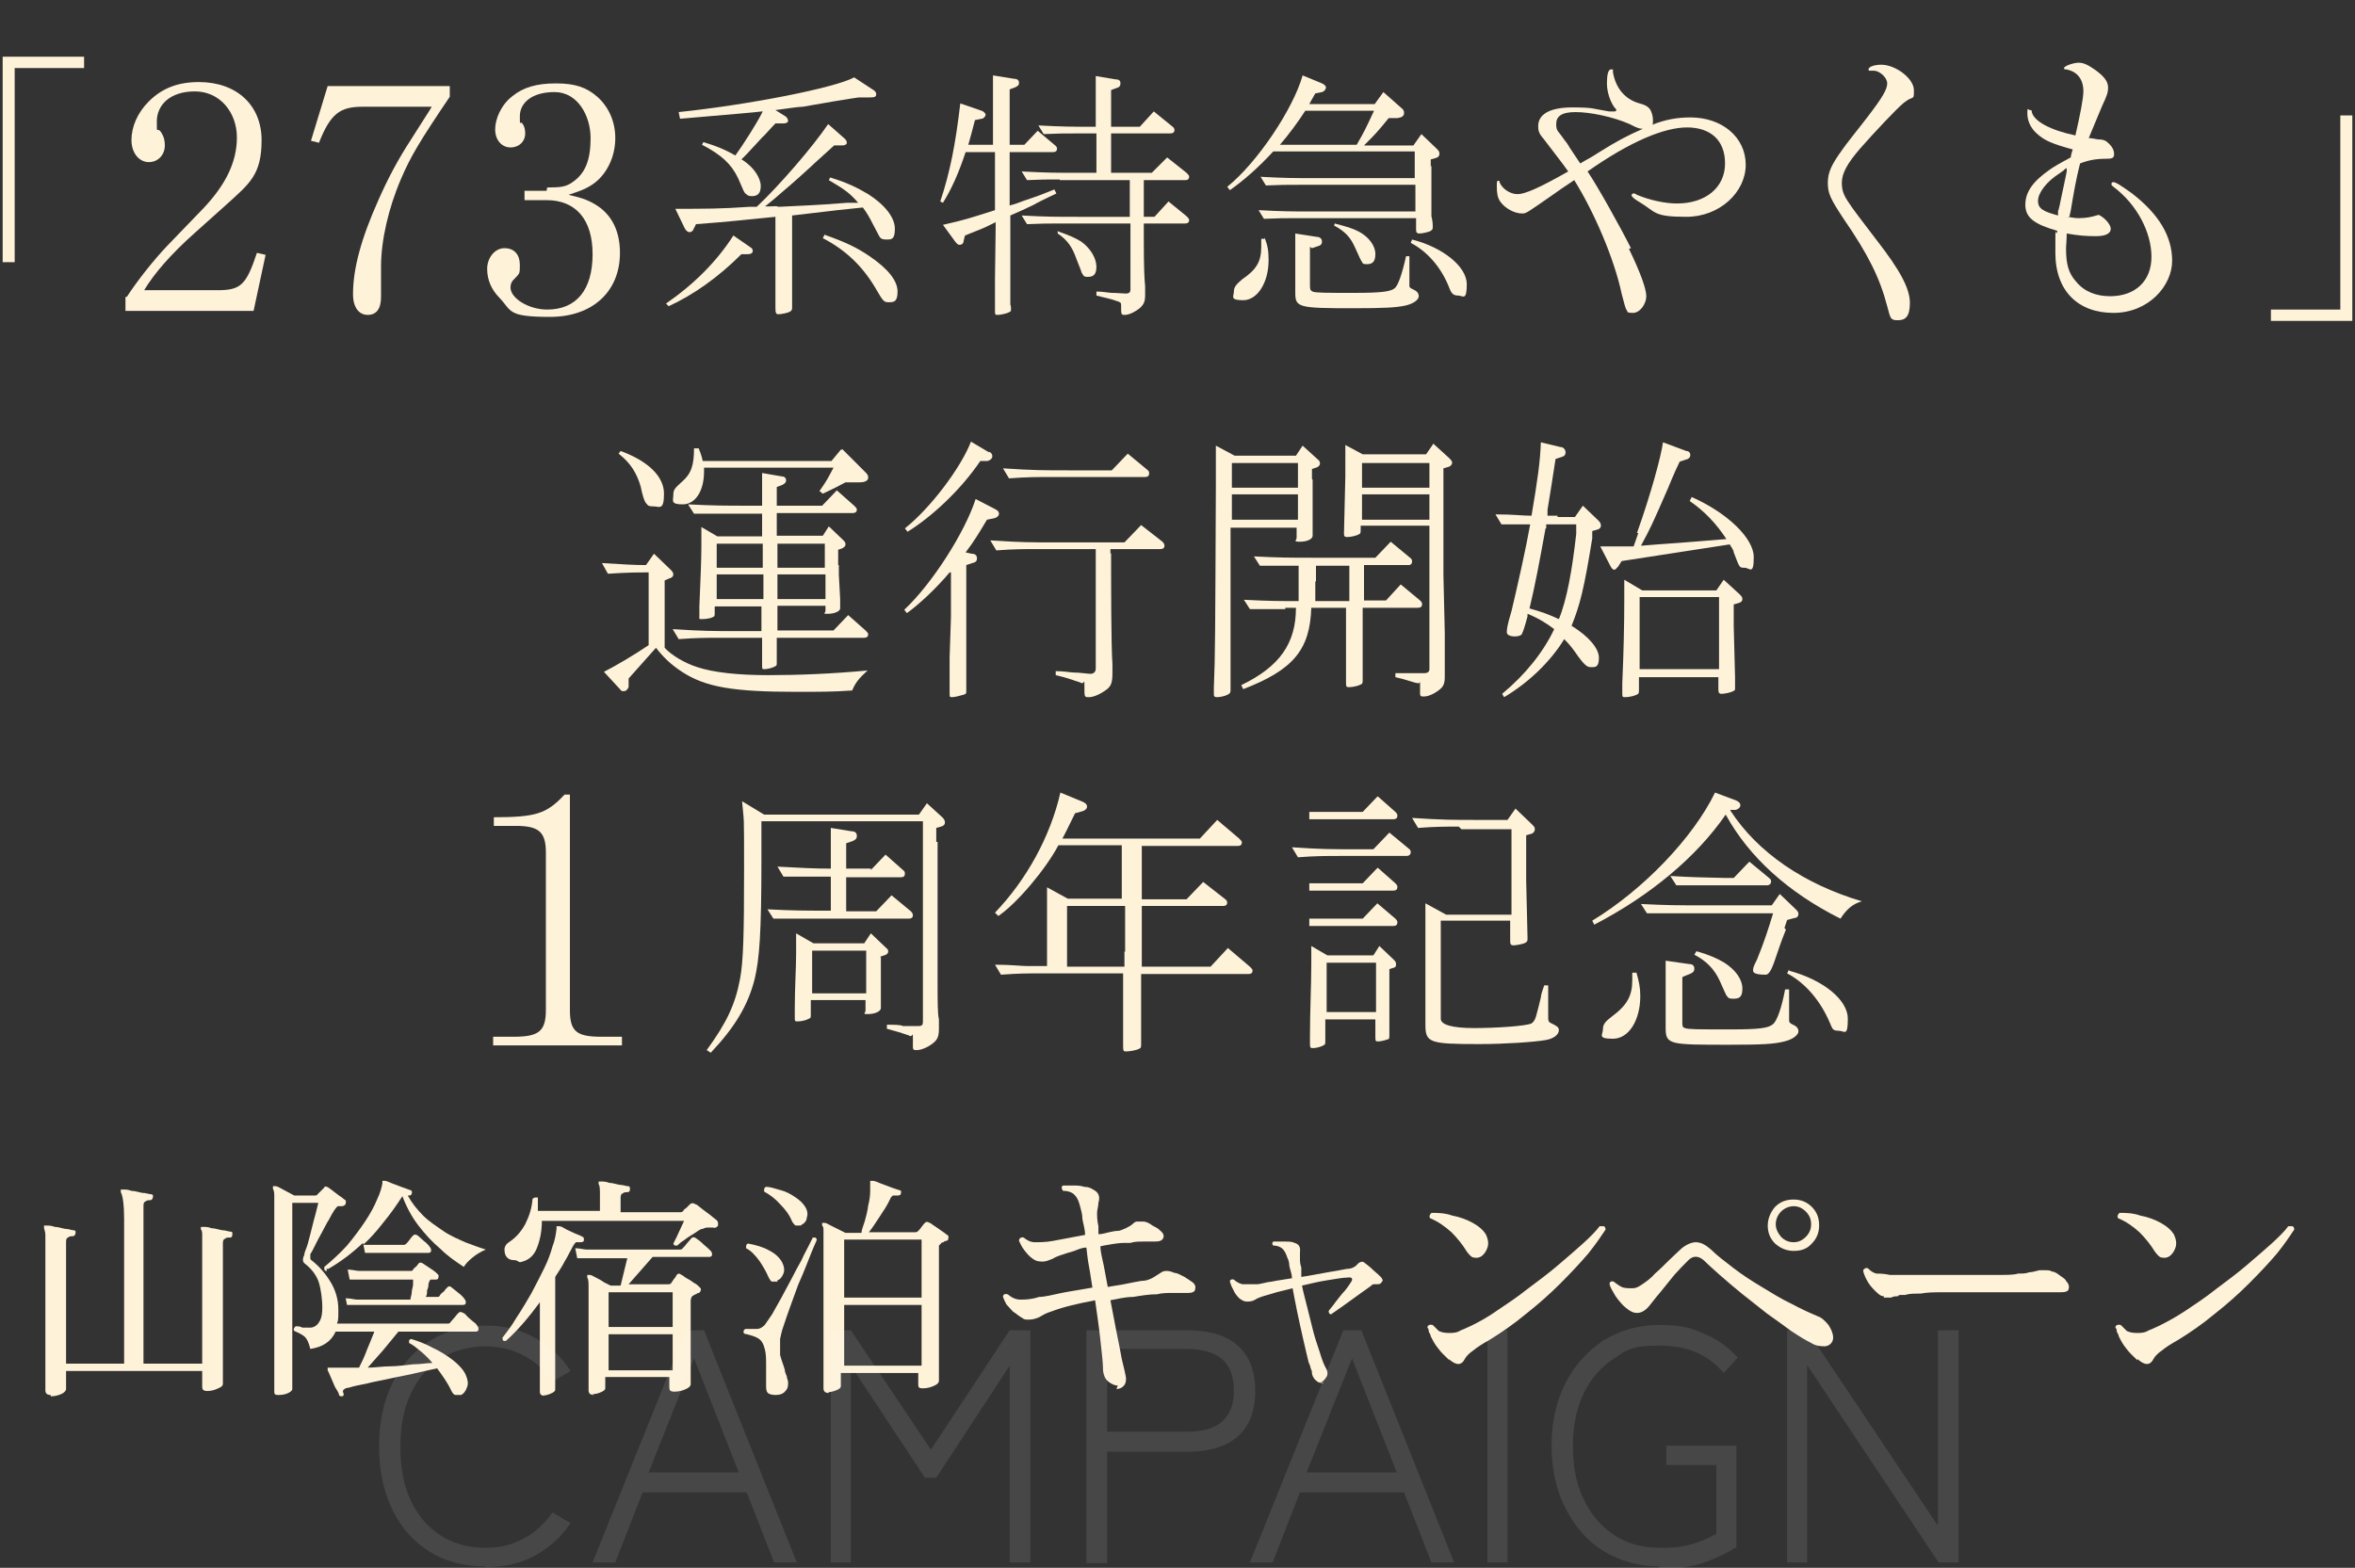 <?xml version="1.0" encoding="UTF-8"?>
<svg id="_レイヤー_1" xmlns="http://www.w3.org/2000/svg" version="1.1" viewBox="0 0 352.9 235">
  <rect x="0" y="0" width="352.9" height="235" fill="#333333" stroke="none"/>
  <!-- Generator: Adobe Illustrator 29.0.1, SVG Export Plug-In . SVG Version: 2.1.0 Build 192)  -->
  <defs>
    <style>
      .st0 {
        fill: #fef2d9;
      }

      .st1 {
        fill: #fff;
        isolation: isolate;
        opacity: .1;
      }
    </style>
  </defs>
  <path class="st0" d="M320.3,203.9c-.6-.6-1.2-1.1-1.7-1.8-.5-.6-.8-1.2-1.1-1.8,0-.2-.2-.5-.3-.7,0-.2,0-.4-.2-.6,0-.4.4-.5.8-.4.3.3.6.6.9.9.4.2.9.3,1.5.3s1.2,0,1.8-.4c.6-.2,1.1-.5,1.6-.7,1.2-.6,2.5-1.3,4-2.3s3-2,4.5-3.2c1.6-1.2,3.1-2.3,4.5-3.5s2.7-2.3,3.8-3.3c1.1-1,2-1.9,2.5-2.6.2,0,.4,0,.6,0s.3.3.3.5c-.6.9-1.4,2.1-2.6,3.6-1.2,1.4-2.6,2.9-4.2,4.5s-3.3,3.1-5.2,4.6c-1.8,1.5-3.7,2.8-5.5,3.9-.9.5-1.7,1-2.3,1.5-.6.4-1.1.9-1.3,1.3-.5,1-1.3,1-2.4,0h0ZM325.1,188.3c-.3.2-.7.3-1.1.2-.4,0-.7-.4-1.1-.9-.6-1-1.4-2-2.3-2.9-1-.9-2-1.6-3.2-2.1-.2-.3,0-.6.2-.8.9,0,2,0,3.1.4,1.1.2,2.2.6,3.1,1.1s1.6,1.1,2,1.8c.3.7.4,1.3.2,1.9-.2.6-.5,1-.9,1.3h0Z"/>
  <path class="st0" d="M282.3,194.3c-.5,0-.9-.4-1.4-.9s-.9-1-1.2-1.6c-.3-.6-.5-1.1-.5-1.4.2-.3.4-.4.7-.3.4.4.8.7,1.3.8.4,0,1.1,0,2,.2h16.4c1.2,0,2.2,0,2.8-.2.6,0,1.2,0,1.7-.2.5,0,1-.2,1.5-.3h1c.3,0,.6,0,.9.2.4,0,.8.3,1.2.6.4.3.8.5.9.8.4.4.5.8.4,1.2s-.5.5-1.3.5h-17.5c-1.2,0-2.4,0-3.4.2-1,0-1.7,0-2.3.2-.2,0-.4,0-.6,0-.2,0-.4,0-.5.2-.3,0-.7,0-1,.2h-1.1v-.3Z"/>
  <path class="st0" d="M273.5,201.8c-.6,0-1.3,0-2.1-.5-.8-.4-1.8-1-3-1.8-1.1-.8-2.3-1.7-3.6-2.6-1.3-1-2.5-2-3.8-3-1.2-1-2.3-1.9-3.3-2.8-1-.9-1.8-1.6-2.4-2.2-.8-.7-1.6-.7-2.3,0s-1.3,1.3-2.1,2.2c-.7.9-1.4,1.7-2.1,2.6-.7.8-1.2,1.5-1.7,2.1-.6.7-1.2,1-1.8,1s-1.1-.3-1.7-.8c-.5-.4-1-1-1.5-1.7-.4-.7-.8-1.3-.9-1.8,0-.2,0-.3.2-.4s.3,0,.4,0c.4.3.8.6,1.2.8s1,.2,1.6.2.9-.2,1.5-.6c.6-.4,1.3-.9,1.9-1.6.7-.6,1.4-1.3,2-1.9.7-.7,1.3-1.2,1.8-1.7s1.5-1.1,2.3-1.1,1.5.4,2.3,1.1c.9.9,2.1,1.8,3.4,2.8s2.7,1.9,4.2,2.8c1.5.9,2.9,1.8,4.4,2.5,1.5.8,2.8,1.4,4,1.9.6.2,1.1.7,1.6,1.3.4.6.7,1.3.7,1.9s-.4,1.2-1.2,1.3ZM268.8,187.5c-1.1,0-2-.4-2.8-1.1-.8-.8-1.1-1.7-1.1-2.7s.4-2,1.1-2.8c.8-.8,1.7-1.1,2.8-1.1s2,.4,2.7,1.1c.8.8,1.1,1.7,1.1,2.8s-.4,2-1.1,2.7c-.7.8-1.6,1.1-2.7,1.1ZM268.8,186.2c.7,0,1.3-.3,1.8-.8s.8-1.1.8-1.9-.3-1.4-.8-1.9-1.1-.8-1.8-.8-1.4.3-1.9.8-.8,1.2-.8,1.9.3,1.3.8,1.9c.5.5,1.1.8,1.9.8Z"/>
  <path class="st0" d="M217.2,203.9c-.6-.6-1.2-1.1-1.7-1.8-.5-.6-.8-1.2-1.1-1.8,0-.2-.2-.5-.3-.7,0-.2,0-.4-.2-.6,0-.4.4-.5.8-.4l.9.9c.4.2.9.3,1.5.3s1.2,0,1.8-.4c.6-.2,1.1-.5,1.6-.7,1.2-.6,2.5-1.3,3.9-2.3,1.5-1,3-2,4.5-3.2,1.6-1.2,3.1-2.3,4.5-3.5s2.7-2.3,3.8-3.3,2-1.9,2.5-2.6c.2,0,.4,0,.6,0,.2,0,.3.3.3.5-.6.9-1.4,2.1-2.6,3.6-1.2,1.4-2.6,2.9-4.2,4.5-1.6,1.6-3.3,3.1-5.2,4.6-1.8,1.5-3.7,2.8-5.5,3.9-.9.5-1.7,1-2.3,1.5-.6.4-1.1.9-1.3,1.3-.5,1-1.3,1-2.4,0h0ZM222,188.3c-.3.2-.7.3-1.1.2-.4,0-.7-.4-1.1-.9-.6-1-1.4-2-2.3-2.9-1-.9-2-1.6-3.2-2.1-.2-.3,0-.6.2-.8.9,0,2,0,3.1.4,1.1.2,2.2.6,3.1,1.1.9.5,1.6,1.1,2,1.8.3.7.4,1.3.2,1.9-.2.6-.5,1-.9,1.3Z"/>
  <path class="st0" d="M198.4,207.3c-.4,0-.8,0-1.1-.3-.3-.2-.6-.6-.7-1.1,0-.2,0-.5-.2-.8,0-.3-.2-.6-.3-.9-.2-.9-.5-2-.8-3.4-.3-1.3-.6-2.7-.9-4.1-.3-1.4-.5-2.6-.7-3.6-.8.2-1.6.4-2.4.6-.7.2-1.3.4-1.7.5-.7.2-1.2.4-1.5.6-.3.2-.7.3-1.2.3s-.8-.2-1.2-.5c-.4-.4-.7-.8-.9-1.3-.3-.5-.4-.9-.5-1.2,0-.3.3-.4.6-.3.3.3.8.6,1.3.7.5,0,1.2,0,2.1,0,.6,0,1.3-.3,2.3-.4.9-.2,1.9-.3,3-.5,0-.7-.3-1.3-.4-1.9,0-.6-.2-1-.3-1.2-.2-.6-.4-1-.7-1.3s-.8-.5-1.4-.5c-.2-.2-.2-.4,0-.6.4,0,1,0,1.6,0,.7,0,1.2,0,1.6.2.7.2.9.7.8,1.4,0,.3,0,.6,0,1,0,.3,0,.7.2,1.3v.3c0,.2,0,.3,0,.5v.6c1.4-.2,2.8-.5,4-.7,1.3-.2,2.2-.4,2.8-.5.7,0,1.3-.3,1.6-.7.4-.4.8-.5,1.1-.2.4.3.8.6,1.3,1.1.5.4.9.8,1.2,1.1.2.3.3.5,0,.7,0,.2-.3.3-.6.3s-.4,0-.5,0c0,0-.3,0-.4.2-.3.2-.8.6-1.4,1-.6.4-1.2.9-1.8,1.3-.6.4-1.2.9-1.7,1.2-.5.4-.9.6-1.1.8-.3,0-.4-.2-.4-.5.2-.3.6-.7,1-1.3.5-.6.9-1.2,1.4-1.7.5-.6.8-1.1,1-1.4.3-.5,0-.7-.6-.6-.7,0-1.7.2-3,.4s-2.5.5-3.8.8c.2,1,.5,2.1.8,3.3s.6,2.4.9,3.6c.3,1.2.7,2.2,1,3.2s.6,1.8.9,2.3c.3.5.3,1,0,1.4s-.5.7-.9.7h.3Z"/>
  <path class="st0" d="M167.6,207.7c-.5,0-1-.2-1.5-.6-.5-.4-.7-.9-.8-1.6,0-1.2-.2-2.7-.4-4.6-.2-1.9-.5-3.9-.8-6-2.6.5-4.8,1-6.6,1.7-.7.2-1.2.5-1.7.8-.4.2-1,.4-1.6.4s-.7,0-1.1-.3c-.4-.2-.8-.6-1.3-.9-.4-.4-.7-.8-1-1.1-.2-.4-.4-.8-.5-1.1,0-.4.3-.5.7-.4.6.5,1.2.8,1.9.8s1.6,0,2.8-.4h0c.8,0,2-.3,3.4-.6,1.5-.3,3-.5,4.6-.8-.2-1.1-.3-2.1-.5-3.1s-.3-2-.4-2.9c-.7,0-1.3.3-1.8.5-.6.2-1.1.3-1.6.5-.7.2-1.2.4-1.7.7-.5.2-1,.4-1.4.4s-1,0-1.5-.4c-.5-.3-.9-.8-1.3-1.3-.4-.5-.6-1-.8-1.4,0-.4.3-.6.7-.5.5.4,1,.7,1.7.7s1.6,0,2.7-.2l4.8-.9c0-.9-.3-1.7-.4-2.4,0-.7-.2-1.3-.3-1.7-.2-.8-.4-1.4-.8-1.8-.3-.4-.9-.7-1.8-.7,0,0-.2-.3-.2-.4,0-.2,0-.3.2-.4.4,0,.9,0,1.5,0s1.1,0,1.7.2c.6,0,1,.2,1.3.4.8.4,1.1,1,.8,2,0,.5-.2,1-.2,1.5s0,1.1.2,2c0,.2,0,.4,0,.6v.6c.6,0,1.1-.2,1.6-.3s.9-.2,1.3-.2c.4,0,.9-.3,1.2-.4.4-.2.8-.4,1.1-.7s.5-.3.7-.3h.8c.5,0,1,.3,1.4.6.4.2.8.4,1.1.7.5.4.7.8.5,1.2s-.6.5-1.3.5h-1.7c-.7,0-1.3,0-1.9.2h-.8c-1.3,0-2.6.3-3.7.5,0,.9.3,1.9.5,2.9s.4,2.1.6,3.2c1.1-.2,2-.3,2.9-.5s1.6-.3,2.1-.4c.7,0,1.2-.2,1.6-.4.4-.2.8-.5,1.3-.8.5-.4,1.2-.4,2.1,0,.4,0,.9.3,1.5.6.5.3.9.6,1.2.8.4.3.5.7.4,1,0,.4-.4.6-1,.6s-1.3,0-2.2,0c-.9,0-1.8,0-2.5.2-1.2,0-2.4.2-3.6.4-1.2,0-2.3.3-3.4.5.3,1.6.6,3.2.9,4.7.3,1.5.6,2.9.8,4.1.3,1.2.5,2.1.6,2.6s0,1-.2,1.3c-.3.4-.7.6-1.2.6l.2-.5Z"/>
  <path class="st0" d="M124.2,208.8c-.5,0-.8-.2-.8-.7v-22.1c0-.7,0-1.2,0-1.5,0-.4,0-.6-.2-.8v-.4s.2,0,.4,0c.2,0,.5.2.9.4s.8.4,1.2.6c.4.2.8.4,1,.5h2.4c0-.5.3-1.1.5-1.8s.4-1.5.5-2.3c.2-.8.3-1.5.3-2.2v-1.5c0,0,.2,0,.4,0,.3,0,.7.2,1.2.4s1.1.4,1.6.6c.5.2.9.3,1.2.4.2,0,.3.2.2.5,0,.2-.2.3-.5.3h-.7c0,0-.3.2-.4.5-.4.9-1,1.8-1.6,2.7s-1.1,1.7-1.6,2.3h6.9c.2,0,.3,0,.5-.2s.3-.3.5-.6.4-.5.5-.6c.2-.2.4-.2.7,0,.2,0,.4.3.8.5.3.2.7.5,1,.7s.6.4.8.6c.2,0,.3.3.2.5,0,.2,0,.3-.3.4,0,0-.3,0-.4.2,0,0-.3,0-.4.2,0,0-.2.2-.3.3v11.3c0,1.7,0,3.1,0,4.5v4.5c0,.2-.2.5-.7.7-.4.2-1,.4-1.7.4s-.7-.2-.7-.7v-1.6h-11.6v2c0,.2-.2.4-.7.6-.5.2-1,.3-1.5.3h.4ZM126.5,204.7h11.6v-9.1h-11.6s0,9.1,0,9.1ZM126.5,194.5h11.6v-8.7h-11.6s0,8.7,0,8.7ZM116.7,209.1c-.7,0-1.1,0-1.5-.2-.3-.2-.4-.5-.4-1.1v-1c0-.6,0-1.4,0-2.2,0-.9,0-1.7-.2-2.4-.2-.8-.5-1.3-1-1.6s-1.2-.5-2.1-.7c-.2-.4,0-.6.2-.7.6,0,1.2,0,1.7,0,.5,0,.9-.3,1.2-.6.3-.4.6-.9,1.1-1.6.4-.7.9-1.6,1.4-2.5s1-1.9,1.5-2.8c.5-1,1-1.9,1.5-2.8.4-.9.8-1.6,1.1-2.2l.6-1.2h.4c0,0,.2.2.2.3s-.2.5-.5,1.2-.6,1.5-1,2.5-.8,2-1.3,3.1c-.4,1.1-.8,2.2-1.2,3.3-.4,1.1-.7,2-1,2.9-.3.8-.4,1.5-.5,1.9,0,.8,0,1.6,0,2.4.2.8.5,1.5.7,2.2,0,.4.2.7.3,1,0,.3.2.6.2.9,0,.5,0,.9-.4,1.3-.3.4-.8.6-1.5.6h.3ZM120,183.7c-.2,0-.5,0-.7,0-.2,0-.4-.3-.6-.6-.4-1-1-1.8-1.8-2.6-.7-.8-1.5-1.4-2.4-1.9,0-.4,0-.6.3-.7.7,0,1.4.3,2.2.5.8.2,1.5.6,2.1,1s1.1.8,1.5,1.4c.4.6.5,1.2.3,1.7,0,.5-.4.9-.8,1.1h0ZM116.5,192.1c-.3,0-.5,0-.8,0-.2,0-.4-.4-.6-.8-.3-.7-.7-1.4-1.3-2.3-.6-.8-1.2-1.5-2-1.9,0-.4,0-.6.3-.7,1.1.2,2.2.5,3.1,1,1,.5,1.6,1.1,2,1.8.3.6.4,1.2.2,1.7-.2.5-.5.9-.9,1v.2Z"/>
  <path class="st0" d="M89,209.1c-.5,0-.8-.2-.8-.7v-1.9c0-1.2,0-2.7,0-4.5v-6c0-2.2,0-2.3,0-3,0-.7,0-1.2-.2-1.5v-.4s.2,0,.4,0c.2,0,.5.2.9.4s.8.4,1.2.7c.4.2.8.4,1,.5h1.5l1-4.1h-6c-.4,0-.9,0-1.5,0l-.3-1.5c.7,0,1.3.2,1.7.2h13.9c.2,0,.4,0,.5-.2.2-.2.4-.4.7-.8.3-.3.5-.6.6-.7.2-.2.4-.2.7,0,.3.2.7.5,1.1.9.5.4.9.8,1.1,1s.2.4.2.6-.2.3-.4.3h-8.5l-3.6,4.1h5.9c.2,0,.4,0,.5-.2s.3-.4.4-.6c.2-.2.3-.4.4-.6.2-.2.4-.3.7,0,.2,0,.4.3.8.5s.7.4,1.1.7c.4.2.6.4.8.6.2.2.3.3.2.5,0,0,0,.3-.3.4,0,0-.2,0-.4.2,0,0-.2,0-.4.2-.2,0-.4.4-.4.8v3.9c0,1.4,0,2.7,0,3.9,0,1.3,0,2.3,0,3.2v1.5c0,.2-.2.5-.7.7-.4.2-1,.4-1.7.4s-.8-.2-.8-.7v-1.5h-9.6v1.7c0,.2-.2.4-.7.6-.4.2-1,.3-1.6.3h.4ZM81.6,209.2c-.5,0-.7-.2-.7-.6v-3.5c0-1,0-2,0-3v-6.9c-1.7,2.3-3.4,4.3-5.1,5.8-.4,0-.5,0-.5-.5.7-.9,1.4-1.8,2.1-3,.8-1.2,1.5-2.4,2.2-3.6.7-1.3,1.3-2.5,1.9-3.7s1-2.3,1.3-3.4c.4-1,.5-1.9.6-2.6,0-.2,0-.3,0-.4h.4c.3,0,.6.2,1.1.5.4.2.9.4,1.3.6.5.2.8.3,1.1.5.2,0,.2.3.2.5s-.2.3-.5.3h-.7c0,0-.3.3-.5.7-.4.7-.7,1.4-1.2,2.2-.4.8-.9,1.5-1.4,2.3v16.9c0,.2-.2.4-.7.6-.4.2-.9.3-1.5.3h.4ZM77.5,188.9c-.6,0-1.1,0-1.5-.4-.3-.3-.4-.7-.4-1.2s.3-.9.8-1.2c.9-.6,1.7-1.5,2.3-2.6.6-1.2,1-2.4,1.1-3.8,0,0,.2-.2.4-.2s.3,0,.4,0c0,.3,0,.7,0,1s0,.6,0,1h9.3v-2.3c0-.9,0-1.5-.2-1.7v-.4s.2,0,.4,0c.3,0,.7,0,1.2.2.5,0,1,.2,1.6.3.5,0,.9.2,1.2.2s.3.2.3.5-.2.4-.4.4c-.3,0-.5,0-.7.2-.2,0-.3.3-.3.6v2.2h8.9c.2,0,.3,0,.5-.2,0-.2.3-.3.5-.5s.4-.4.5-.5c.2-.2.5-.2.8,0,.2,0,.6.4,1,.7s.8.6,1.2.9c.4.3.7.6,1,.8,0,0,.2.2.2.4v.4c-.2.3-.4.4-.8.3h-.7c-.2,0-.4,0-.8.2-.4,0-.8.4-1.3.7s-1,.6-1.5,1c-.5.3-.8.6-1,.8h-.4s-.2-.2-.2-.3l.5-1c.2-.4.4-.9.6-1.3.2-.5.4-.8.5-1.1h-21.3c0,1.6-.3,3-.8,4.2s-1.4,1.8-2.5,2l-.6-.3ZM91.2,205.4h9.6v-5.4h-9.6v5.4ZM91.2,198.9h9.6v-5.2h-9.6v5.2Z"/>
  <path class="st0" d="M51.3,209.3c-.2,0-.4,0-.5-.2,0-.3-.3-.7-.6-1.2-.2-.5-.4-.9-.6-1.4-.2-.5-.4-.9-.5-1.1h0v-.4s.2,0,.4,0c.3,0,.7,0,1.3,0s1.9,0,3,0c.4-.8.8-1.6,1.2-2.7.4-1,.8-1.9,1.1-2.7h-5.8c-.7,1.5-1.9,2.3-3.8,2.6-.2-.9-.5-1.5-.8-1.8s-.9-.6-1.6-.9c-.2-.3,0-.5.2-.7.3,0,.7,0,1,.2h1.2c.5,0,1-.3,1.3-.8.4-.6.5-1.3.5-2.3s-.2-2.6-.5-3.6-1-2-2-2.8c-.3-.2-.4-.4-.4-.6s0-.4.2-.8c0-.4.3-.9.5-1.6.2-.7.4-1.5.6-2.3.2-.8.4-1.6.6-2.3.2-.7.3-1.3.4-1.6h-3.9v27.9c0,.2-.2.4-.6.6-.4.2-.9.3-1.5.3s-.6-.2-.6-.6v-3c0-1.8,0-4.3,0-7.5,0-3.2,0-6.9,0-11.1v-4.9c0-1.2,0-2,0-2.6,0-.5,0-.9-.2-1.2v-.4c0,0,.2,0,.4,0,.3,0,.7.3,1.3.6s1.1.6,1.5.8h3c.2,0,.4,0,.5-.2l1-1c0-.2.3-.2.6,0s.7.5,1.2.9.9.6,1.2.9c.2,0,.3.3.2.6,0,.2-.3.4-.6.4s-.4,0-.6,0c0,0-.3.3-.5.6s-.5.8-.8,1.4c-.4.6-.7,1.3-1.1,2-.4.7-.7,1.3-1,1.9-.3.6-.5,1-.7,1.3,0,.3,0,.5,0,.6s0,.2.3.4c1,.8,1.9,1.8,2.7,3.1s1.2,2.7,1.2,4.2,0,1.5-.2,2.1h16.5c.2,0,.4,0,.5-.2,0,0,.3-.4.6-.7.3-.4.5-.6.6-.7.2-.2.4-.2.7,0,.2,0,.4.3.7.6.3.3.6.5.8.7.3.2.5.4.6.6.2.2.2.4.2.6s-.2.3-.4.3h-11.6c-.7.9-1.5,1.8-2.3,2.8-.8.9-1.6,1.8-2.3,2.6,1.1,0,2.3-.2,3.4-.2s2.3-.2,3.4-.3c1.1,0,2.1-.2,2.9-.2-.5-.6-1.1-1.2-1.7-1.7-.6-.5-1.2-1-1.8-1.3v-.4c0,0,.2-.2.3-.2,1,.3,2.1.7,3.2,1.3,1.1.5,2.2,1.2,3.1,1.9s1.6,1.5,1.9,2.2.4,1.3.2,1.8c-.2.6-.5,1-.9,1.2-.3,0-.6,0-.8,0-.3,0-.5-.3-.7-.7-.5-1.1-1.3-2.2-2.1-3.3-.8.2-1.9.4-3.1.7-1.2.3-2.5.5-3.8.8s-2.6.5-3.7.8c-1.1.2-2,.4-2.6.6-.4,0-.7.2-.8.3s-.2.3,0,.6c0,.2,0,.4-.3.4h.2ZM49,190.5c-.2,0-.3,0-.4-.2v-.4c1.2-1,2.3-2,3.4-3.2,1-1.2,1.9-2.4,2.7-3.6.8-1.2,1.4-2.3,1.8-3.3.5-1,.7-1.9.8-2.4,0-.2,0-.3,0-.4h.4c.2,0,.6.2,1.1.4s1.1.4,1.6.6c.5.2.9.3,1.1.4.2,0,.3.3.2.5,0,.2-.2.3-.4.3h-.2c.6,1.1,1.4,2.1,2.3,3,.9.9,2,1.6,3,2.3s2.2,1.2,3.3,1.7c1.1.4,2.1.8,3.1,1.1-.7.3-1.4.7-2,1.2s-1,.9-1.3,1.4c-1.2-.8-2.4-1.6-3.5-2.7-1.2-1-2.3-2.2-3.3-3.5s-1.8-2.8-2.4-4.4c-.9,1.4-1.9,2.8-2.9,4-1,1.3-2,2.4-3,3.3,0,0,.4,0,.9,0,.5,0,1,0,1.5,0h3.6c.2,0,.3,0,.5-.2,0,0,.3-.3.5-.6s.4-.5.5-.6c.2-.2.4-.2.7,0,.2.2.5.4.9.8.4.3.7.6.9.9.2.2.2.4.2.6s-.2.3-.4.3h-8.1c-.4,0-.9,0-1.4,0l-.3-1.5c-1.6,1.5-3.3,2.8-5.2,3.9h-.3ZM52.1,196.1l-.3-1.5c.7,0,1.3.2,1.7.2h8c0-.3.2-.7.2-1.1s.2-.8.2-1.2,0-.6,0-.7h-8c-.4,0-.9,0-1.5,0l-.3-1.5c.7,0,1.3.2,1.7.2h7.7c.2,0,.3,0,.4-.2,0,0,.2-.3.4-.4.2-.2.3-.3.4-.5.2-.2.4-.2.7,0,0,0,.3.2.6.4.3.2.6.4.9.6.3.2.5.4.6.5.2.2.3.3.2.5,0,.2,0,.3-.3.4,0,0-.2,0-.4,0,0,0-.3,0-.4,0-.2,0-.3.3-.4.7,0,.2,0,.5-.2.9,0,.4,0,.7-.2,1h1.7c.2,0,.3,0,.4-.2s.3-.4.6-.6c.2-.3.4-.5.5-.6.2-.2.4-.3.7,0,.3.2.6.5,1,.8s.7.6.9.9c.2.2.2.4.2.6s-.2.3-.4.3h-16.2c-.4,0-.9,0-1.5,0h.3Z"/>
  <path class="st0" d="M7.6,209.1c-.5,0-.8-.2-.8-.7v-2c0-1.2,0-2.7,0-4.7,0-1.9,0-4.1,0-6.6v-7.9c0-2.8,0-1.5,0-2.1,0-.5-.2-.9-.2-1v-.4s.2,0,.4,0c.3,0,.7,0,1.2.2.5,0,1,.2,1.6.3.5,0,.9.2,1.2.2s.4.2.3.5c0,.2-.2.4-.4.4-.3,0-.5,0-.7.2-.2,0-.3.3-.3.6v18.3h8.7v-21.7c0-2.1-.2-3.5-.5-4v-.4s.2,0,.4,0c.3,0,.7,0,1.2.2.5,0,1.1.2,1.6.3.6,0,1,.2,1.3.2s.4.2.3.5c0,.2-.2.4-.4.4-.3,0-.5,0-.7.2-.2,0-.3.3-.3.6v23.7h8.8v-16.9c0-1,0-1.7,0-2.2,0-.5,0-.9-.2-1v-.4s.2,0,.4,0c.3,0,.7,0,1.2.2.5,0,1,.2,1.6.3.5,0,.9.2,1.2.2s.4.2.3.5c0,.2,0,.4-.4.4s-.5,0-.7.2c-.2,0-.3.3-.3.6v7.8c0,2.5,0,4.7,0,6.7,0,2,0,3.6,0,4.7v1.9c0,.3-.2.5-.7.7-.4.2-1,.4-1.6.4s-.8-.2-.8-.6v-2.4H9.9v2.7c0,.2-.2.5-.6.7-.4.2-1,.4-1.7.4h0Z"/>
  <path class="st1" d="M267.8,234.2v-34.8h3l19.6,29.3v-29.3h3.1v34.8h-3l-19.7-29.6v29.6h-3Z"/>
  <path class="st1" d="M248.7,234.8c-3.1,0-5.9-.8-8.4-2.3-2.4-1.5-4.3-3.6-5.7-6.4-1.4-2.7-2.1-5.9-2.1-9.4s.7-6.7,2.1-9.4c1.4-2.7,3.3-4.8,5.7-6.4,2.5-1.5,5.2-2.3,8.4-2.3s4.6.4,6.6,1.3c2,.8,3.7,2,5.1,3.6l-2.1,2.3c-2.4-2.8-5.5-4.1-9.6-4.1s-4.9.6-6.8,1.9c-2,1.3-3.5,3-4.6,5.3s-1.6,4.9-1.6,7.9.5,5.6,1.6,7.9c1.1,2.3,2.6,4.1,4.6,5.4,2,1.3,4.2,1.9,6.8,1.9s3.4-.2,4.7-.5c1.3-.4,2.6-.9,3.8-1.6v-10.3h-7.5v-2.9h10.5v15.2c-1.1.7-2.6,1.5-4.5,2.2s-4.3,1.1-7.2,1.1l.2-.4Z"/>
  <path class="st1" d="M222.9,234.2v-34.8h3v34.8h-3Z"/>
  <path class="st1" d="M187.3,234.2l14-34.8h2.7l13.9,34.8h-3.4l-4.1-10.5h-15.6l-4.1,10.5h-3.4,0ZM195.9,220.7h13.4l-6.7-17.1-6.8,17.1h0Z"/>
  <path class="st1" d="M162.8,234.2v-34.8h15.2c3.3,0,5.8.8,7.5,2.3s2.6,3.8,2.6,6.8-.9,5.3-2.6,6.8c-1.7,1.5-4.2,2.3-7.5,2.3h-12.1v16.7h-3.1ZM165.9,214.6h11.9c2.4,0,4.2-.5,5.3-1.5,1.2-1,1.8-2.6,1.8-4.7s-.6-3.7-1.8-4.7-2.9-1.5-5.3-1.5h-11.9v12.3h0Z"/>
  <path class="st1" d="M124.5,234.2v-34.8h3l12,17.9,11.8-17.9h3.1v34.8h-3.1v-29.5l-11,16.8h-1.7l-11.1-16.8v29.5h-3.1,0Z"/>
  <path class="st1" d="M88.8,234.2l14-34.8h2.7l13.9,34.8h-3.4l-4.1-10.5h-15.6l-4.1,10.5h-3.4ZM97.3,220.7h13.4l-6.7-17.1-6.8,17.1h0Z"/>
  <path class="st1" d="M72.7,234.8c-3.1,0-5.9-.7-8.3-2.2s-4.3-3.6-5.6-6.3-2-5.9-2-9.5.7-6.8,2-9.5c1.4-2.7,3.2-4.8,5.6-6.3,2.4-1.5,5.2-2.3,8.3-2.3s5.2.6,7.4,1.8c2.2,1.2,4,2.8,5.4,5l-2.7,1.6c-1.1-1.7-2.6-3-4.3-3.9-1.7-.9-3.7-1.4-5.8-1.4s-4.7.6-6.6,1.8-3.4,2.9-4.5,5.2-1.6,4.9-1.6,8.1.5,5.8,1.6,8.1,2.6,4,4.5,5.2,4.1,1.8,6.6,1.8,4.1-.5,5.8-1.4c1.7-.9,3.1-2.2,4.3-3.9l2.7,1.6c-1.4,2.1-3.2,3.7-5.4,4.9-2.2,1.2-4.6,1.7-7.4,1.7h0Z"/>
  <g>
    <path class="st0" d="M94.2,101.8v1.2c-.2.4-.4.6-.7.6s-.4,0-.6-.3l-2.4-2.6c1.6-.8,4.5-2.5,6.7-4v-10.9c-1.7,0-3.1,0-6.1.2l-.9-1.6c3.5.2,4.6.3,6.6.3l1.2-1.7,2.4,2.3c.3.3.5.5.5.8s-.2.5-.6.6l-.7.3v10.1c1,1.1,3,2.3,4.9,2.9,2.4.8,6.1,1.2,10.6,1.2s9.6-.2,14.9-.7c-1.3,1.2-1.8,1.8-2.3,3-2.9.2-4.8.2-8.4.2-9.4,0-13.6-.7-17.1-3-1.7-1.1-2.9-2.3-3.9-3.6l-4.1,4.6h0ZM93,67.6c4.1,1.5,6.5,3.8,6.5,6.4s-.7,1.9-1.6,1.9-.8-.2-1.1-.5c-.2-.2-.5-1-.8-2.5-.6-2-1.5-3.5-3.3-4.9l.3-.4ZM126.2,67.3l3.3,3.3c.5.5.6.6.6,1s-.4.7-1.3.7h-2.1c-1.5.8-1.7.9-3.4,1.7l-.5-.4c1.2-1.7,1.3-2,2.1-3.5h-19.4v.6c0,2.9-1.3,4.9-3.2,4.9s-1.4-.6-1.4-1.4.2-1,1.3-2c1.4-1.2,1.8-2.5,1.8-5h.7c.4,1,.5,1.4.6,1.9h19.3l1.4-1.7h.2ZM125.7,84.7v1.4l.2,3.7v1.4c0,.4-.8.8-1.8.8s-.4,0-.4-.5v-.7h-7.2v3.7h8.4l2.2-2.3,2.6,2.3c.3.3.4.4.4.6,0,.3-.2.5-.6.5h-13.1v3.7c0,.4,0,.5-.3.6-.3.2-1.1.4-1.5.4s-.4,0-.4-.6v-4.1h-6.2c-2,0-3.6,0-6.3.2l-.9-1.5c4.6.3,6,.3,10,.3h3.3v-3.7h-7v1c0,.4,0,.5-.3.6-.3.2-1.1.3-1.6.3s-.4,0-.4-.5v-1.4c.2-4.6.3-7.2.3-9v-2.9l2.4,1.4h6.7v-3.4h-4.9c-2,0-3,0-5.3,0l-.9-1.4c4,.2,5.4.2,9.1.2h2v-4.9l2.9.5c.5,0,.7.3.7.6s-.2.5-.6.7l-.8.3v2.8h6.8l2.2-2.3,2.6,2.3c.3.3.4.4.4.6,0,.3-.2.5-.6.5h-11.4v3.4h6.9l.9-1.4,2.1,2c.3.3.4.4.4.7s-.2.4-.5.6l-.6.2v2.3h.1ZM107.4,81.5v3.6h6.9v-3.6h-6.9ZM114.4,86.1h-7v3.7h7v-3.7ZM116.5,85.1h7.1v-3.6h-7.1v3.6ZM123.7,86.1h-7.2v3.7h7.2v-3.7Z"/>
    <path class="st0" d="M142.3,85.8c-2,2.4-4.7,4.9-6.4,6.1l-.4-.5c4.1-3.8,9.1-11.6,10.7-16.6l2.9,1.5c.4.2.6.4.6.7s-.3.6-.8.7l-1,.2c-1.2,2-1.9,3.2-3.2,4.9l.9.2c.6,0,.8.3.8.7s-.2.6-.7.7l-.9.3c0,4.2,0,6.2,0,7.2v11.6c0,.4,0,.5-.3.6s-1.4.4-1.8.4-.4,0-.4-.7v-5.2l.2-6.1v-7,.3ZM148.2,67.7c.4.2.5.4.5.7s-.3.6-.7.7h-1.1c-2.9,4.3-7.3,8.4-10.9,10.6l-.4-.5c3.8-3,8.4-9.1,9.9-13l2.7,1.6h0ZM166.5,82.9c0,4.3,0,14.1.2,16.6v1.4c0,1.4-.2,1.9-.8,2.4-.9.7-2,1.2-2.7,1.2s-.7,0-.7-1.5,0-.5-.4-.6c-.4-.2-.9-.3-1.4-.5-.9-.3-1.6-.5-2.5-.7v-.6c1.2,0,2.3.2,2.6.2,1,0,2.2.2,2.6.2s.8-.2.8-.8v-17.9h-8.7c-2,0-3.6,0-6.2.2l-.9-1.5c4.6.3,6,.3,10,.3h10.1l2.5-2.6,3.2,2.5c.2.2.3.4.3.6,0,.3-.2.5-.6.5h-7.5v.7h0ZM169,68l2.9,2.4c.3.2.3.4.3.6,0,.3-.2.5-.6.5h-14.1c-2,0-3.6,0-6.3.2l-.9-1.5c4.6.3,6,.3,10,.3h6.3l2.3-2.4h0Z"/>
    <path class="st0" d="M196.7,71.9v1.5c0,1.6,0,5.7,0,6.7v.2c0,.5-.8.9-1.9.9s-.5-.2-.5-.6v-1.5h-9.9v24.4c0,.4-.2.5-.4.6-.3.2-1.1.4-1.6.4s-.5-.2-.5-.5v-1c.2-4.8.2-7.4.3-30.2v-6l2.8,1.5h9.2l1-1.5,2.2,2c.4.3.4.5.4.7s-.2.5-.6.6l-.6.2v1.5h0ZM194.5,74.1h-9.9v3.8h9.9v-3.8ZM194.5,69.4h-9.9v3.7h9.9v-3.7ZM192.6,91.3c-2,0-3,0-5.3,0l-.9-1.4c3.8.2,5.5.2,8.2.2v-5.3h-.5c-2,0-3,0-5.3,0l-.9-1.4c4,.2,5.4.2,9.1.2h9.1l2.3-2.4,2.9,2.4c.3.2.3.4.3.6,0,.3-.2.5-.5.5h-6.7v5.3h3.3l2.2-2.4,2.9,2.4c.3.3.3.4.3.6,0,.3-.2.5-.6.5h-8.3v10.8c0,.4,0,.6-.3.7-.3.2-1.2.4-1.7.4s-.5,0-.5-1.1v-10.8h-5.2c-.2,6.3-2.7,9.3-10.2,12.2l-.3-.6c5.8-2.8,8.2-6.3,8.2-11.6h-2,.4ZM197.1,87.2v2.9h0c0,0,5.1,0,5.1,0v-5.3h-5v2.3h0ZM215,66.7l2.2,2c.4.4.4.5.4.7s-.2.5-.6.6l-.7.2v16l.2,8.6c0,2.6,0,4.4,0,5.2v1.5c0,.9-.2,1.4-.7,1.8-.7.6-1.7,1.1-2.4,1.1s-.6,0-.6-1.4,0-.4-.3-.6c-.5,0-1.6-.5-3.4-.9v-.6c1.1,0,1.9,0,2.3,0,.8,0,1.7,0,2.1,0s.7-.2.7-.6v-21.5h-10.3v.6c0,.4,0,.6-.3.7-.3.2-1.2.4-1.7.4s-.5-.2-.5-.6l.2-8.5v-4.7l2.6,1.4h9.5l1.1-1.6h0ZM204.1,69.4v3.7h10.1v-3.7h-10.1ZM214.2,74.1h-10.1v3.8h10.1v-3.8Z"/>
    <path class="st0" d="M233.4,77.5h2.6l1.2-1.7,2.3,2.2c.3.3.4.5.4.8s-.2.5-.6.6l-.7.2v1.1c-1.2,7.4-1.8,9.9-3.1,13.1,2.6,1.6,4.1,3.4,4.1,4.8s-.5,1.4-1.1,1.4-.9,0-2.5-2.3c-.5-.7-.9-1.2-1.6-1.9-2,3.3-5.3,6.5-9,8.7l-.3-.5c3.5-2.9,6.2-6.3,7.8-9.7-1.2-.9-2.3-1.6-4-2.3v.4c-.4,1.5-.7,2.4-.8,2.5,0,.3-.5.5-1.1.5s-1.2-.2-1.2-.6,0-.9.7-3.2c1-4.2,2.2-9.6,2.8-13-3,0-3.1,0-4.3,0l-.9-1.5c2.9,0,3.8.2,5.4.2h0c.9-5.3,1.3-8.1,1.4-11l2.9.7c.5,0,.8.4.8.8s-.2.6-.6.7l-.9.3c-.5,3.2-.7,4.6-1.2,7.6v.9c0,0,1.3,0,1.3,0h.2ZM231.6,79.2c-.9,5-1.6,8.7-2.4,12,1.8.5,2.9.9,4.4,1.6,1.2-2.9,2-7.4,2.6-12.8v-1.4h-4.5v.6h0ZM245.3,79.9c2-5.6,3.6-11.4,3.9-13.6l3.5,1.3c.4,0,.6.3.6.6s-.2.6-.7.7l-.9.3c-.3.6-.9,1.9-1.8,4.1-2.4,5.5-2.5,5.7-4,8.5l2.5-.2c4.4-.3,7.8-.6,10.3-.8-1.5-2.3-3.3-4.2-5.5-5.7l.3-.6c5.4,2.4,9.3,6.2,9.3,9s-.6,1.6-1.4,1.6-.7,0-1.6-2.3c0-.3-.3-.7-.6-1.2l-16.2,2.5-.5.8c-.3.3-.4.5-.6.5s-.4-.2-.6-.6l-1.5-2.9c2.4,0,3.1,0,4.4,0h.6l.7-2h-.2ZM259.8,92.2v1.6l.2,7.7v1.6c0,.3,0,.4-.3.5-.3.2-1.3.4-1.7.4s-.5-.2-.5-.6v-1.9h-11.9v1.9c0,.4,0,.6-.3.7-.3.2-1.2.4-1.7.4s-.5,0-.5-.7v-1.4c.2-4.3.3-8.9.3-12.4s0-1.6,0-3.1l2.7,1.6h11.1l1.1-1.6,2.3,2.1c.4.4.5.5.5.8s-.2.5-.6.6l-.7.2v1.6ZM257.5,89.5h-11.8v10.8h11.9v-10.8h0Z"/>
  </g>
  <g>
    <path class="st0" d="M73.9,122.5c6.4,0,8-.5,10.7-3.4h.8v32.3c0,3.2,1,4,4.7,4h3.1v1.3h-19.3v-1.3h3.1c3.7,0,4.8-.8,4.8-4v-23.6c0-3-1-3.9-4-4h-3.8v-1.3h0Z"/>
    <path class="st0" d="M140.5,126.3v21c0,2.8,0,4.7.2,5.5v1.4c0,1.1-.2,1.6-.8,2.1-.7.6-1.8,1.1-2.5,1.1s-.6,0-.6-1.5,0-.5-.4-.6c-.4-.2-.9-.3-1.4-.5l-2.1-.6v-.6c1.1,0,2.1,0,2.4.2.9,0,1.9,0,2.3,0,.6,0,.7-.2.7-.7v-30h-24.2v5.8c0,11-.3,14.8-1,17.8-1,4-3,7.3-6.6,11.1l-.6-.4c3-4.1,4.3-6.9,5-10.7.5-2.6.6-7,.6-16.2s0-6.9-.3-10.4l3.3,2h23.2l1.2-1.7,2.3,2.1c.3.3.4.5.4.8s-.2.5-.6.6l-.7.2v2.1h.2ZM130.5,130.4l2.2-2.3,2.6,2.3c.3.2.3.4.3.6,0,.3-.2.5-.6.5h-8.2v5.1h4.5l2.3-2.4,2.9,2.4c.2.2.3.4.3.6,0,.3-.2.5-.6.5h-15c-2,0-3.1,0-5.3,0l-.9-1.4c4,.2,5.4.2,9.2.2h.3v-5.1h-1.8c-2,0-3,0-5.3,0l-.9-1.5c3.8.2,5.5.3,8,.3v-6.1l3.1.5c.6,0,.8.3.8.7s-.2.6-.7.8l-.9.3v3.8h3.7ZM132,143.5v7.6c0,.5-.9.9-1.9.9s-.4,0-.4-.6v-1.5h-8.2v2.2c0,.4,0,.5-.3.6-.3.2-1.1.4-1.6.4s-.5,0-.5-.6v-1.4c0-3.1.2-6,.2-8.1v-3.1l2.6,1.5h7.6l1-1.5,2.1,2c.4.4.5.4.5.7s-.2.5-.6.6l-.6.2h0ZM121.7,142.5v6.4h8.1v-6.4h-8.1Z"/>
    <path class="st0" d="M179.8,125.7l2.6-2.8,3.3,2.8c.3.3.4.4.4.6,0,.3-.2.5-.6.5h-14.4v8h6.7l2.5-2.6,3.2,2.5c.3.2.4.4.4.6,0,.3-.2.5-.6.5h-12.2v9.1h10.3l2.6-2.8,3.3,2.8c.3.3.4.4.4.6,0,.3-.2.5-.6.5h-16.1v10.5c0,.4,0,.6-.3.7-.3.2-1.4.4-1.9.4s-.5,0-.5-1.2v-10.5h-12.1c-2,0-3.6,0-6.2.2l-.9-1.5c2.3,0,4,.2,4.7.2h3.1v-11.8l3.1,1.7h8.1v-8h-9.5c-1.9,3.6-6.2,8.7-9,10.6l-.5-.5c4.7-4.9,8.3-11.4,9.8-18l3.4,1.4c.4.2.6.4.6.7s-.3.6-.7.7l-1.1.3c-.9,1.8-1.2,2.5-1.9,3.8h20.6ZM168.6,142.7v-6.9h-8.7v9.1h8.6v-2.3h0Z"/>
    <path class="st0" d="M208.2,124.8l2.9,2.4c.3.2.3.4.3.6s-.2.5-.6.5h-10.1c-2,0-3.6,0-6.2.2l-.9-1.5c4.6.3,5.4.3,10.8.3h1.4l2.3-2.4h0ZM206.4,135.4l2.7,2.3c.3.3.3.4.3.6,0,.3-.2.5-.6.5h-12.6v-1.1h8l2.2-2.3h0ZM206.5,119.4l2.6,2.3c.3.3.3.4.3.6,0,.3-.2.5-.6.5h-12.6v-1.1h8l2.2-2.3h0ZM206.5,130.1l2.6,2.3c.3.3.3.4.3.6,0,.3-.2.5-.6.5h-12.6v-1.1h8l2.2-2.3h0ZM208.2,145.2c0,2.4,0,5.3,0,8.7v1.3h0c0,.3,0,.6-.3.6-.5.2-1.1.3-1.4.3s-.4,0-.4-.6v-2.7h-7.5v3.3c0,.3,0,.5-.3.6-.3.2-1.1.4-1.5.4s-.5,0-.5-.6v-1.3c0-3.5.2-7.7.2-10.6s0-1.5,0-2.8l2.4,1.4h6.9l.9-1.4,2.1,2c.3.3.4.4.4.7s0,.5-.5.6l-.6.2h0ZM198.8,144.3v7.4h7.4v-7.4h-7.4ZM218.7,123.9c-2,0-3.6,0-6.2.2l-.9-1.5c4.6.3,6,.3,10,.3h4.3l1.2-1.7,2.4,2.3c.4.4.5.5.5.8s-.2.6-.6.7l-.7.2v6.8l.2,8.5v.2c0,.3,0,.4-.3.6-.3.2-1.4.4-1.8.4s-.5-.2-.5-.6v-3.1h-10.4v14.7c0,.9,1.7,1.4,5,1.4s7.8-.3,8.6-.7c.4-.3.6-.6.9-1.9,0,0,.2-.7.5-2,0-.4.3-1.2.5-1.8h.6v4.6c0,.8,0,.9.7,1.2.6.3.9.5.9.9,0,.7-.8,1.3-2,1.5-1.7.3-6.2.6-9.9.6-7.5,0-8.1-.2-8.1-2.9s0-.9,0-1.5c0-4,0-9.8,0-12.2v-4.5l3.1,1.7h9.8v-12.8h-7.5l-.4-.4Z"/>
    <path class="st0" d="M259.3,121.5c4.1,6.3,11,11,19.7,13.6-1.4.4-2.3,1.2-3.2,2.6-7.8-3.9-13.7-9.2-17.2-15.6-4.4,6.4-11.4,12.2-19.7,16.5l-.3-.6c7.6-4.6,15.1-12.4,18.4-19.2l3.2,1.2c.4.2.6.4.6.7s-.3.6-.7.7h-.8ZM245.2,145.7c.4,1.4.6,2.3.6,3.6,0,3.6-1.7,6.4-4.1,6.4s-1.5-.6-1.5-1.4.4-1.2,1.3-1.9c2.3-1.7,3.1-3.1,3.1-5.5v-1.1h.6,0ZM267.6,139.4c-.8,2-.9,2.4-1.8,5-.4,1.1-.8,1.7-1.2,1.7-1.3,0-1.9-.2-1.9-.6s0-.5.6-1.7c1.1-2.7,1.7-4.6,2.4-6.9h-13.6c-2,0-3,0-5.3,0l-.9-1.4c4,.2,5.4.2,9.1.2h10.5l1.2-1.7,2.3,2.2c.4.4.5.5.5.8s-.2.6-.6.6l-1.1.3-.4,1.2.2.2ZM252.1,146.5v6.6c0,.7,0,.9.4,1,.4.2,2.1.2,6.7.2s5.8-.2,6.5-.8c.6-.5,1.3-2.5,1.8-5.2h.6v4.7q0,.3.4.5c.7.3,1,.6,1,1.1s-.8,1.2-2.1,1.5c-1.5.4-3.4.5-8.3.5-8.9,0-9.5,0-9.5-2.5v-10.1l3.5.5c.6,0,.8.3.8.7s-.2.6-.7.8l-1,.4h0ZM262.2,129.2l2.9,2.4c.3.2.3.4.3.6s-.2.5-.6.5h-8.3c-2,0-3.1,0-5.3,0l-.9-1.4c3.3.2,4.2.2,8.3.3h1.2l2.3-2.4h0ZM254.3,142.6c2,.6,2.9,1,4.1,1.7,1.7,1.1,2.7,2.5,2.7,3.9s-.6,1.5-1.4,1.5-.7-.2-1-.5c0,0-.4-.8-1-2.2-.8-1.7-1.9-2.9-3.8-3.9l.3-.5h0ZM268.1,145.5c5.2,1.4,8.8,4.4,8.8,7.2s-.5,1.8-1.4,1.8-.9-.3-1.3-1.2c-1.4-3.3-3.7-6-6.4-7.4l.3-.6v.2Z"/>
  </g>
  <g>
    <path class="st0" d="M.4,8.5h12.2v1.7H2.2v29.1H.4V8.5Z"/>
    <path class="st0" d="M19,44.5c1.7-2.6,4.1-5.6,6.1-7.7l5.4-5.6c3.3-3.5,5-6.9,5-10.6s-2.5-6.9-6.3-6.9-5.7,2.1-5.7,4.5,0,.4.8,1.9c.3.5.4,1.1.4,1.7,0,1.4-1,2.5-2.4,2.5s-2.6-1.3-2.6-3.3.9-4.1,2.6-5.8c2-2,4.4-2.9,7.5-2.9,5.7,0,9.4,3.5,9.4,8.7s-1.8,6.5-5.2,9.6l-4.8,4.3c-3.6,3.2-6.1,6.1-7.6,8.6h11c3.5,0,4.3-.8,5.9-5.6l1.3.3-1.8,8.4h-19.2v-2.1Z"/>
    <path class="st0" d="M49.2,12.9h18.2v1.6c-4.4,6.5-5.9,9-7.3,12.3-1.9,4.4-3,9.3-3,13.1v4.6c0,1.8-.7,2.7-2,2.7s-2.2-1.1-2.2-3.1c0-3.8,1.2-8.3,3.8-14.1,1.4-3.2,3-6.2,4.9-9.1.1-.2,1.1-1.7,2.8-4.4,0,0,.1-.2.3-.5h-10.4c-3.4,0-4.8,1.1-6.5,5.4l-1.2-.3,2.5-8.2Z"/>
    <path class="st0" d="M82,28.1c2.1,0,2.8-.1,3.8-.8,1.9-1.3,2.7-3.3,2.7-6.6s-1.9-6.9-5.4-6.9-5.2,1.7-5.2,3.6,0,.4.5,1.3c.2.3.3.8.3,1.3,0,1.2-.9,2.1-2.2,2.1s-2.3-1.1-2.3-2.7.9-3.7,2.6-5c1.6-1.3,3.6-1.9,6.5-1.9s4.6.6,6.2,2c1.7,1.5,2.7,3.7,2.7,6.2s-1,4.8-2.6,6.3c-1.1,1-2.2,1.5-4.4,2.2,2.2.5,3.2.9,4.4,1.7,2.2,1.5,3.3,3.9,3.3,7,0,5.8-4.1,9.6-10.5,9.6s-5.7-.9-7.5-2.8c-1.3-1.3-1.9-2.8-1.9-4.4s1.1-3.1,2.6-3.1,2.3,1,2.3,2.5,0,1.2-1.1,2.4c-.2.3-.3.6-.3,1,0,1.6,2.7,3.3,5.5,3.3,4.4,0,6.8-3,6.8-8.3s-2.6-8.1-6.9-8.1h-3.3v-1.4h3.3Z"/>
    <path class="st0" d="M111.1,38.1c-3.5,3.5-7.2,6.1-10.9,7.8l-.4-.4c4.2-2.9,7.6-6.3,10.1-10.2l2.6,1.8c.2.1.3.3.3.5,0,.3-.2.5-.8.5h-1ZM116.7,31c3.7-.2,5.2-.2,10.2-.6h1.7c-1.2-1.4-2-2-4.4-3.4l.2-.4c2.6.8,4,1.5,5.7,2.5,2.5,1.6,4,3.5,4,5.2s-.6,1.6-1.3,1.6-.9-.2-1.1-.6q-.1-.2-1-1.9c-.4-.8-.8-1.5-1.4-2.3l-1.9.2-1.9.2-3.4.4-3.4.4v2.9c0,6.9,0,7.5,0,8.8,0,.9,0,1.6,0,2s0,.5-.3.7c-.3.2-1.3.4-1.7.4s-.5-.1-.5-1,0-1,0-2.1v-8.7s0-2.8,0-2.8l-3,.3c-1,.1-2,.2-3,.3-.8.1-3.3.3-5.9.5l-.4.8c-.1.3-.4.4-.6.4s-.5-.2-.7-.6l-1.4-2.9c4.4,0,6.9,0,11.1-.3h1.1c3.4-3.2,8.4-9,10.7-12.4l2.5,2.2c.2.2.3.4.3.6s-.2.4-.7.4h-1.2c-1.5,1.4-2.9,2.6-3.4,3.1-1.1,1-2.5,2.3-4.4,3.9-.8.7-1.6,1.4-2.5,2.1h-.1c0,.1,1.7,0,1.7,0ZM111.3,24c1.7,1.1,2.7,2.7,2.7,3.9s-.6,1.5-1.3,1.5-.7-.2-1-.4c-.2-.2-.2-.2-1.1-2.3-1-2.1-2.5-3.5-5.4-5l.2-.4c2,.6,3.2,1.1,4.8,2,1.2-1.7,3.1-4.6,4.1-6.6h-.1c-1.7.2-3.1.3-12.3,1.1l-.2-1c10.5-1.1,23.3-3.6,26.3-5.2l2.9,1.9c.3.2.4.4.4.6,0,.4-.2.5-.9.5h-1.7c-1.5.2-3,.5-3.8.6l-4.6.8c-.6,0-1.9.2-4.1.5l1.6,1c.1.1.3.4.3.6s-.2.4-.7.4h-1.2c-.8.8-1.7,1.9-1.9,2-1.3,1.4-2.3,2.5-2.4,2.6l-.8.8ZM123.6,35.2c3.1,1.1,4.8,1.9,6.7,3.2,2.8,1.9,4.2,3.7,4.2,5.3s-.6,1.6-1.3,1.6-.8,0-2-2.1c-2-3.4-4.6-5.8-7.9-7.5l.3-.6Z"/>
    <path class="st0" d="M148.7,22.8h-4c-1.1,3.3-2.1,5.5-3.4,7.6l-.4-.2c1.5-4.5,2.3-8.7,3-14.7l3.2,1.1c.3.1.6.4.6.6s-.3.6-.6.6l-1,.2c-.5,1.9-.7,2.7-1,3.7h3.7v-1.4c0-4,0-6.4,0-7,0-.9,0-1,0-2l3.1.5c.5,0,.8.2.8.6s-.2.5-.6.7l-.8.3c0,5.5,0,5.7,0,6.9v1.4h2.2l2-2.1,2.5,2.1c.3.2.4.4.4.6,0,.3-.2.5-.6.5h-6.5v8c.8-.2,1.3-.4,2.1-.7,1.5-.5,2.1-.7,4.6-1.7l.3.6c-1.7.8-2.9,1.4-3.4,1.7l-1.7.8-1.8.8v13.4c.1,0,.1.6.1.6,0,.3,0,.4-.3.5-.3.2-1.3.4-1.7.4s-.4,0-.4-.8v-4.7s.1-7.4.1-7.4v-1l-.6.3c-1.2.6-1.7.8-4,1.7l-.2.8c0,.4-.3.6-.6.6s-.4-.2-.6-.4l-1.9-2.6c3.5-.8,3.7-.9,7.8-2.2v-8.7ZM158.8,26.9c-1.9,0-2.8,0-4.9.1l-.8-1.3c3.7.2,5,.2,8.4.2h2.8v-5.9h-2.9c-1.9,0-2.8,0-5,.1l-.8-1.3c3.7.2,5,.2,8.4.2h.2v-5.3c0-1.1,0-1.5,0-2.3l3,.5c.5,0,.7.2.7.6s-.2.6-.6.7l-.8.3v5.5h4.3l2.1-2.3,2.7,2.2c.3.2.4.4.4.6,0,.3-.2.5-.6.5h-8.9v5.9h6.1l2.3-2.3,2.9,2.3c.2.2.4.4.4.6,0,.3-.2.5-.5.5h-6.3v2.4c0,.7,0,.7,0,3.1h1.6l2.1-2.3,2.7,2.2c.2.2.4.4.4.6,0,.3-.2.5-.6.5h-6.2v2.1c0,5.1.1,6.2.2,7.3v1.3c0,1-.2,1.4-.7,1.9-.7.6-1.7,1.1-2.3,1.1s-.6,0-.6-1.4c0-.4,0-.4-.4-.6-.4-.1-.8-.3-1.3-.4l-2-.5v-.6c1,0,1.9.2,2.3.2.8,0,1.7.1,2.1.1.5,0,.7-.2.7-.6v-9.9h-10.5c-1.9,0-2.8,0-5,.1l-.8-1.3c3.7.2,5,.2,8.4.2h7.8v-5.5h-10.5ZM158.6,34.7c1.7.6,2.4.9,3.4,1.5,1.4,1,2.3,2.5,2.3,3.8s-.6,1.5-1.3,1.5-.6-.2-.9-.6q0-.1-.8-2.1c-.6-1.7-1.3-2.8-2.8-3.8v-.4Z"/>
    <path class="st0" d="M214.5,24.8v7.6c.2.8.2,1.3.2,1.4v.2c0,.3,0,.4-.3.6-.3.2-1.3.4-1.7.4s-.5-.2-.5-.6v-1.7h-17.8c-1.9,0-2.8,0-5,.1l-.8-1.3c3.7.2,5,.2,8.4.2h15.1v-4h-17.4c-1.9,0-2.8,0-5,.1l-.8-1.3c3.7.2,5,.2,8.4.2h14.7v-4h-21.2c-2.3,2.5-4.5,4.4-6.5,5.8l-.4-.5c4.5-3.6,9.9-11.7,11.3-16.7l2.9,1.2c.4.2.6.4.6.6s-.2.6-.6.7l-1,.2c-.5.9-.7,1.2-.9,1.6h9.8l1.3-1.8,2.6,2.3c.4.3.5.5.5.8,0,.5-.3.7-1,.8h-1.3c-1.7,2.1-2.1,2.5-3.7,4.1h7.4l1.2-1.7,2.3,2.2c.4.4.4.5.4.8s-.2.5-.6.6l-.7.2v1.1ZM189.5,35.6c.5,1.3.6,2.1.6,3.4,0,3.4-1.7,6-3.8,6s-1.4-.6-1.4-1.3.4-1.1,1.2-1.8c2.2-1.5,2.9-2.7,2.9-4.9s0-.7,0-1.2h.5ZM203.3,21.7c1.1-1.9,1.3-2.3,2.6-5.1h-10.3c-1.1,1.7-2.5,3.6-3.8,5.1h11.5ZM196.3,37c0,1.7,0,3.2,0,3.7,0,.9,0,1.6,0,2,0,.6,0,.8.4,1,.4.2,2,.2,6.2.2s5.5-.2,6.1-.7c.5-.4,1.1-2.1,1.7-4.8h.5s0,4.4,0,4.4c0,.2,0,.3.4.5.7.3,1,.6,1,1.1s-.7,1.1-2,1.4c-1.4.3-3.1.4-7.8.4-8.2,0-8.7-.1-8.7-2.3v-6.9c0-.8,0-1.2,0-2l3.2.5c.5,0,.8.3.8.7s-.2.6-.6.7l-.9.3ZM200,33.5c1.9.5,2.6.7,3.6,1.2,1.5.8,2.5,2.1,2.5,3.4s-.6,1.5-1.3,1.5-.6-.2-.8-.5q-.1-.1-.9-1.9c-.7-1.6-1.5-2.5-3.2-3.4l.2-.4ZM211.6,35.9c4.7,1.2,8.2,4.1,8.2,6.7s-.6,1.7-1.3,1.7-1-.3-1.3-1.1c-1.2-3.1-3.3-5.5-5.8-6.8l.2-.5Z"/>
    <path class="st0" d="M244.1,37.3c1.7,3.5,2.6,6,2.6,7.1s-.9,2.5-2,2.5-.7-.2-1-.5q-.2-.4-.7-2.4c-1.1-5.2-4.1-12.2-7.1-17-1.2.8-2.4,1.6-3.5,2.4-3.6,2.5-3.7,2.6-4.3,2.6-1.2,0-2.6-.8-3.3-1.8-.4-.6-.5-1.3-.5-2.2s0-.9.3-.9,0,0,.1.2c.4,1,1.6,1.8,2.7,1.8s3.2-.9,7.6-3.4c-.9-1.3-2.2-2.9-3.7-4.9-.7-.8-.8-1.2-.8-1.9,0-1.8,1.8-2.8,5.1-2.8s3,.2,5.5.6c.4,0,.7,0,.8,0s.3,0,.3-.2,0-.1-.2-.3c-.7-.9-1.2-2.4-1.2-3.7s.2-2.1.6-2.1.3,0,.3.4c.4,2.4,1.8,4.1,4,4.7,1,.3,1.1.4,1.5.8.3.4.5,1.1.5,1.7s0,.5-.1.7c2-.8,3.8-1.1,5.7-1.1,4.8,0,8.3,3,8.3,7.1s-3.9,7.8-8.9,7.8-4.5-.7-7-2.2c-.7-.4-1.2-.8-1.2-1s.1-.3.3-.3.2,0,.5.2c1.9.8,4.2,1.3,6,1.3,4.3,0,7.2-2.4,7.2-6s-2.3-5.4-5.7-5.4-8.5,2.1-14.9,6.6c1.5,2.2,5,8.5,6.5,11.5ZM236.8,24.5c.8-.5,1.5-.8,2.7-1.6,2.7-1.7,4.4-2.6,6.7-3.6-.4,0-.7,0-2-.7-2.5-1.1-5.9-1.8-8.1-1.8s-2.9.7-2.9,1.8.3,1,1.1,2.2c.4.5.7.9.9,1.3.3.4.5.8.8,1.2l.8,1.2Z"/>
    <path class="st0" d="M280.2,10.6c-.1,0-.2,0-.2-.2,0-.4.9-.7,1.9-.7,2.2,0,4.9,2.1,4.9,3.8s0,.7-1.5,1.9c-1.1.9-4.3,4.3-6.5,6.8-2,2.3-2.8,3.8-2.8,5.2s.4,2.1,1.6,3.8c.6.8.7,1,3.7,4.9,3.5,4.5,4.9,7.2,4.9,9.3s-.7,2.6-1.8,2.6-1.1-.2-1.6-2.1c-1.1-4.2-2.8-7.7-6.6-13.2-1.9-2.9-2.3-3.7-2.3-5.3s.6-2.8,2.2-5c.7-1,.9-1.2,3.7-4.8,2.3-3,3-4.2,3-5.1s-1.2-2-2.2-1.9h-.3Z"/>
    <path class="st0" d="M309.8,32.5c.7.1,1.1.2,1.7.2,1.2,0,2-.2,3-.5,1,.5,1.8,1.5,1.8,2.1s-.6,1.1-2.2,1.1-2.7-.1-4.4-.4c0,1.1-.1,1.7-.1,2.3,0,2.3.4,3.7,1.5,4.9,1.2,1.5,3,2.2,5.1,2.2,3.8,0,6.2-2.3,6.2-5.9s-2.1-7.8-5.7-10.5c-.2-.2-.3-.2-.3-.4s.1-.3.3-.3c.4,0,1.4.7,2.8,1.7,4,3.1,6,6.4,6,10.1s-3.5,7.8-8.8,7.8-8.7-3.3-8.7-9,0-1.8.3-3.3c-3.5-1-4.8-2-4.8-3.9s1.1-3.5,3.7-5.3c.4-.3,1.4-.9,3.1-1.8.1-.7.2-.8.3-1.2-3.3-.9-4.3-1.4-5.4-2.4-.9-.8-1.4-1.9-1.4-3s.1-.5.4-.5.2,0,.3.4c.4,1.3,2.7,2.6,6.5,3.4.7-3,1.2-5.6,1.2-6.6,0-1.8-.9-3-2.6-3.3-.2,0-.3,0-.3-.2,0-.3,1.4-.8,2.2-.8s1.5.4,2.5,1.1c1.4,1,1.9,1.8,1.9,2.6s-.2,1.3-.9,2.8c-.4,1-1.4,3.3-2,4.8.4,0,.8.1,1.4.2.9,0,1.2.2,1.7.7.4.4.7.9.7,1.5s-.3.7-1.2.7c-1.5,0-2.6.2-3.9.7-.6,2.4-.9,4.1-1.4,7.1l-.2.9ZM309.7,25.2c-.2.1-.4.2-.4.3l-.7.5c-1.9,1.2-3.2,2.9-3.2,4.1s.8,1.6,3,2.2v-.7c.1,0,.4-1.6.4-1.6.2-1,.2-1,.7-3.3l.2-1v-.5Z"/>
    <path class="st0" d="M352.5,48.1h-12.2v-1.7h10.4v-29.1h1.8v30.7Z"/>
  </g>
</svg>